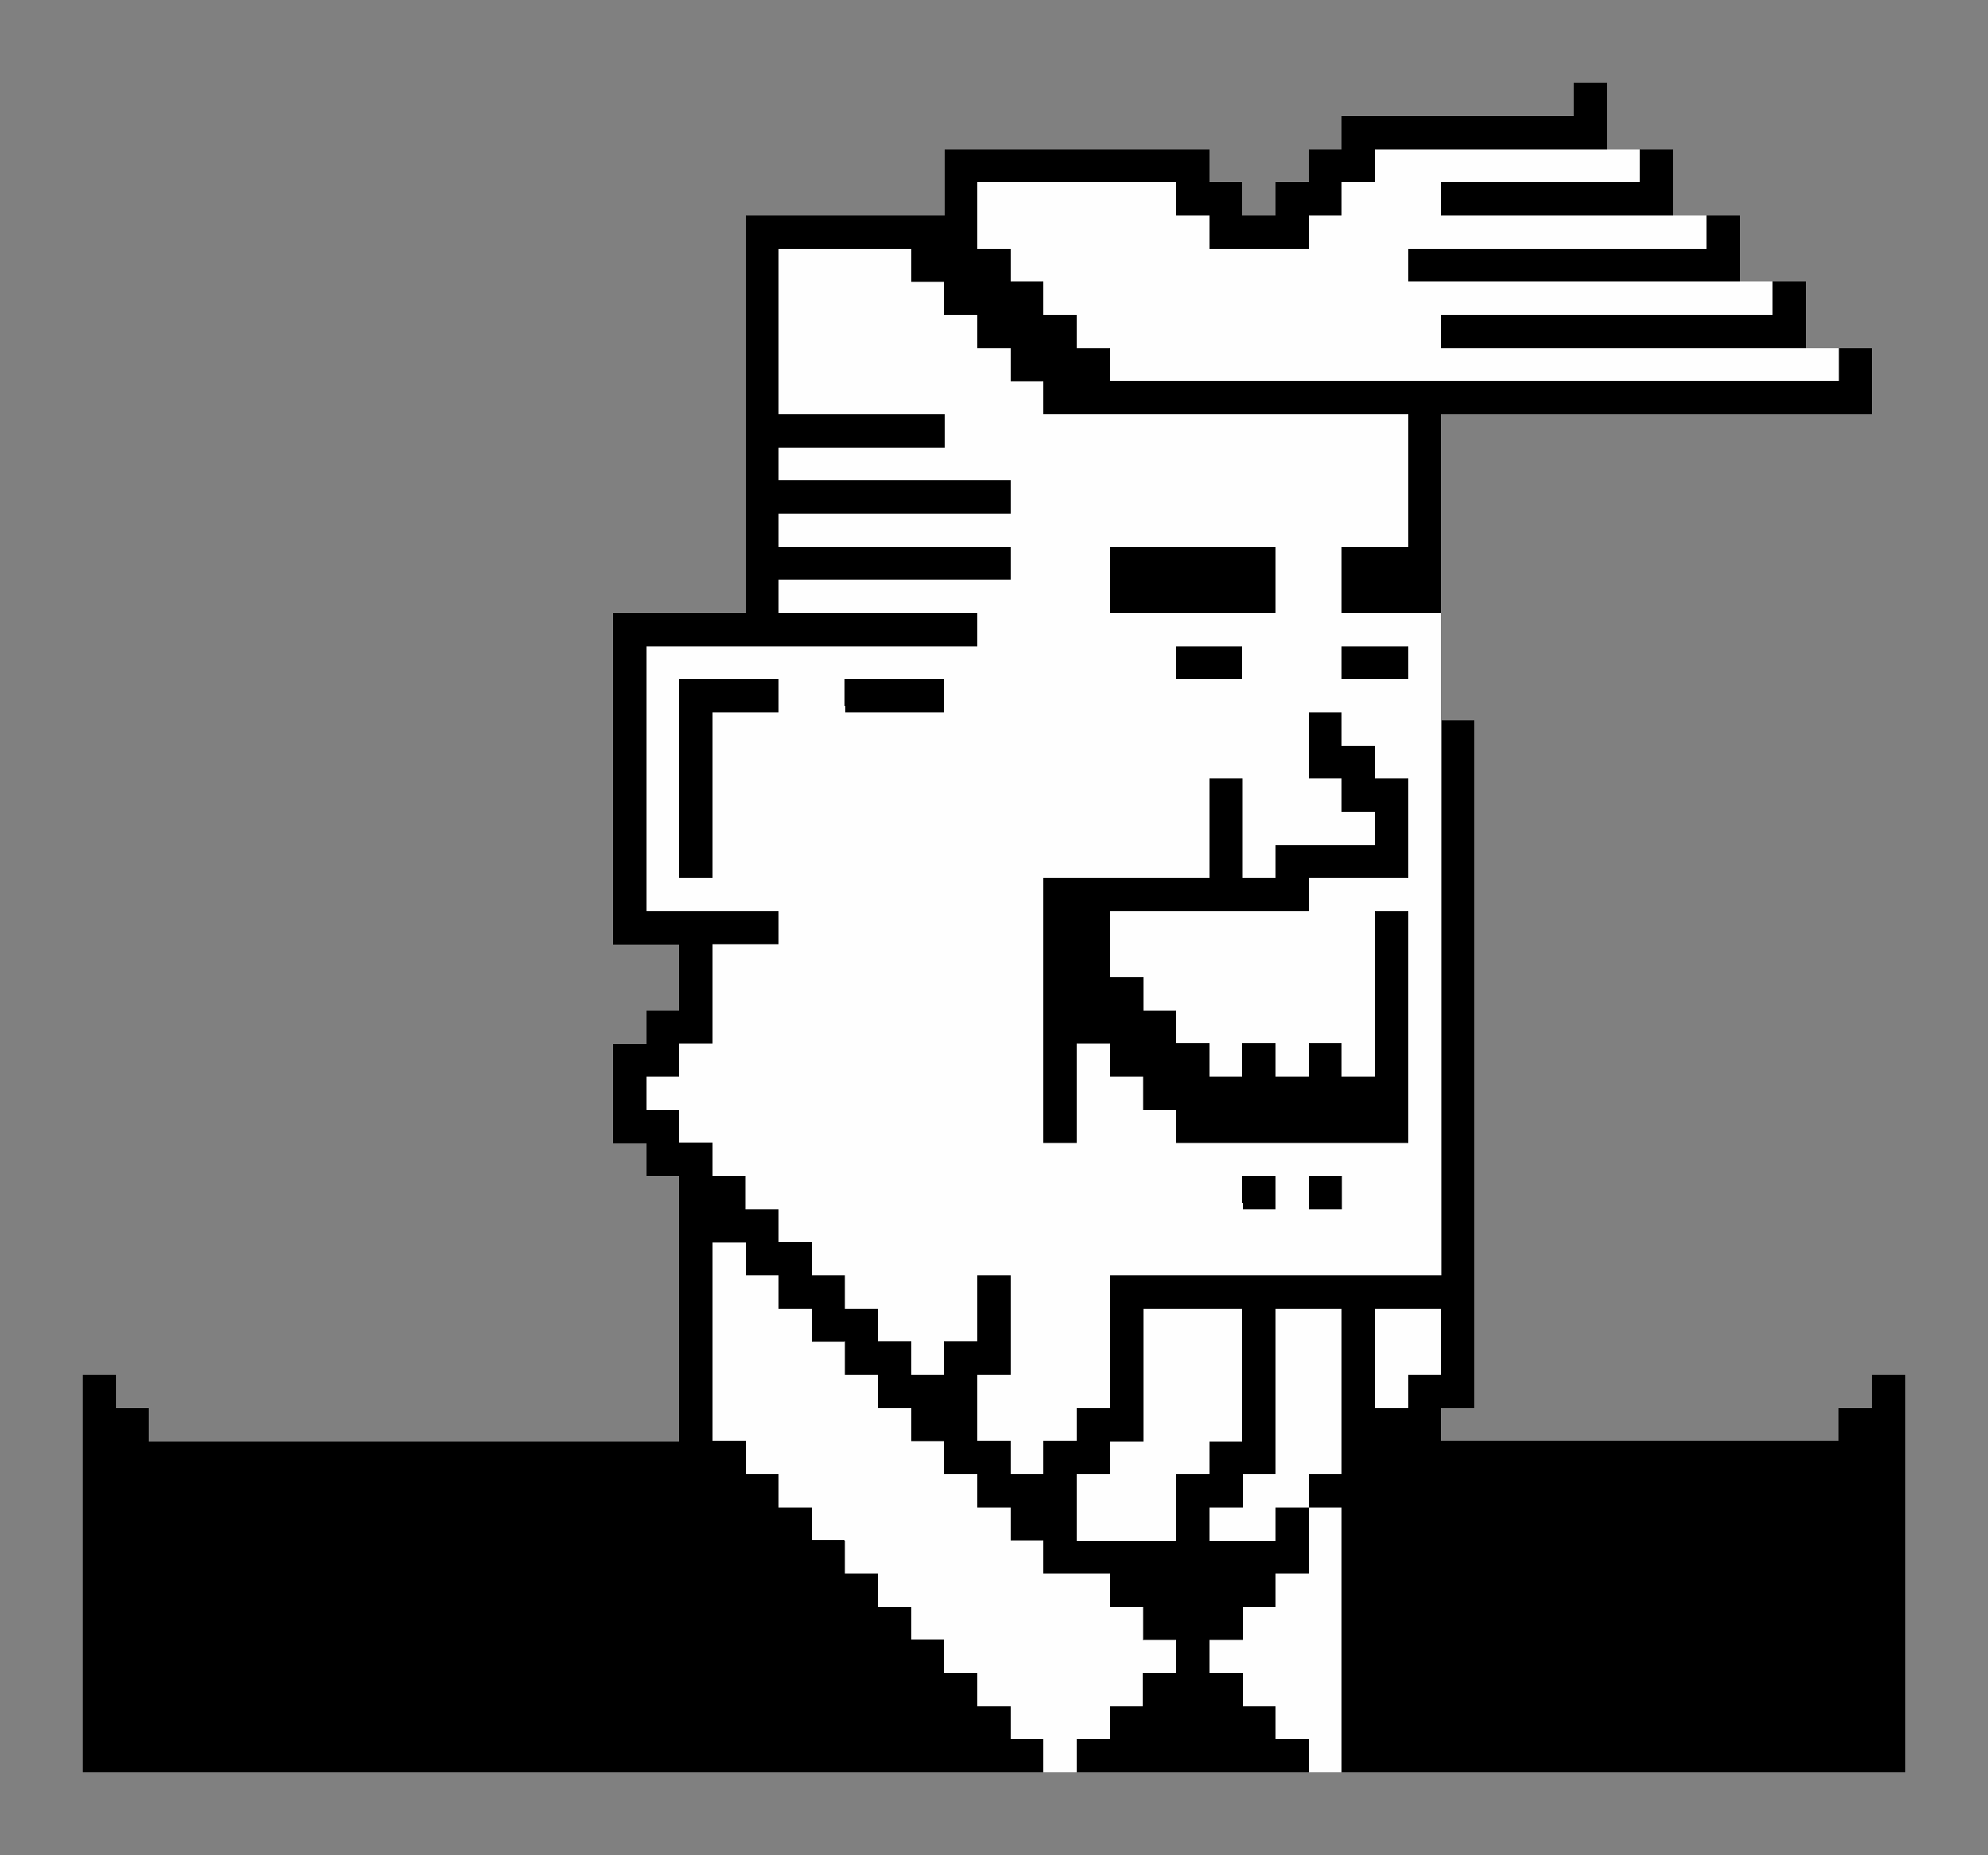 <?xml version="1.0" encoding="UTF-8" standalone="no"?>
<svg
   xmlns:dc="http://purl.org/dc/elements/1.1/"
   xmlns:cc="http://creativecommons.org/ns#"
   xmlns:rdf="http://www.w3.org/1999/02/22-rdf-syntax-ns#"
   xmlns:svg="http://www.w3.org/2000/svg"
   xmlns="http://www.w3.org/2000/svg"
   style="shape-rendering:crispEdges"
   id="svg8"
   version="1.1"
   viewBox="0 0 31.75 29.633"
   height="112"
   width="120">
  <rect x="0" y="0" width="31.75" height="29.633" fill="#808080" stroke="none"/>
  <title
     id="title817">Minipix - President Ronald Wilson Reagan</title>
  <defs
     id="defs2" />
  <g
     transform="translate(-7.408,-268.425)"
     id="layer1">
    <g
       style="stroke-width:2"
       transform="matrix(0.5,0,0,0.5,-14.817,192.289)"
       id="g999">
      <title
         id="title1020">President - Ronald Wilson Reagan</title>
      <path
         id="path992"
         d="m 77.787,208.365 v -0.529 h -0.529 -0.529 v -0.529 -0.529 H 76.2 75.671 v -0.529 -0.529 H 75.142 74.612 v -0.529 -0.529 h -0.529 -0.529 v -0.529 -0.529 H 73.025 72.496 v -0.529 -0.529 H 71.967 71.438 v -0.529 -0.529 h -0.529 -0.529 v -0.529 -0.529 H 69.85 69.321 v -0.529 -0.529 H 68.792 68.263 v -0.529 -0.529 h -0.529 -0.529 v -3.175 -3.175 h 0.529 0.529 v 0.529 0.529 h 0.529 0.529 v 0.529 0.529 H 69.85 70.379 v 0.529 0.529 h 0.529 0.529 v 0.529 0.529 h 0.529 0.529 v 0.529 0.529 H 73.025 73.554 v 0.529 0.529 h 0.529 0.529 v 0.529 0.529 h 0.529 0.529 v 0.529 0.529 H 76.2 76.729 v 0.529 0.529 h 0.529 0.529 v 0.529 0.529 h 1.058 1.058 v 0.529 0.529 h 0.529 0.529 v 0.529 0.529 h 0.529 0.529 v 0.529 0.529 H 81.492 80.963 v 0.529 0.529 h -0.529 -0.529 v 0.529 0.529 H 79.375 78.846 v 0.529 0.529 H 78.317 77.787 Z m 8.467,0 v -0.529 H 85.725 85.196 v -0.529 -0.529 H 84.667 84.138 v -0.529 -0.529 h -0.529 -0.529 v -0.529 -0.529 h 0.529 0.529 v -0.529 -0.529 h 0.529 0.529 v -0.529 -0.529 H 85.725 86.254 v -1.058 -1.058 H 85.725 85.196 v 0.529 0.529 H 84.138 83.079 v -0.529 -0.529 h 0.529 0.529 v -0.529 -0.529 h 0.529 0.529 v -2.646 -2.646 h 1.058 1.058 v 2.646 2.646 h -0.529 -0.529 v 0.529 0.529 h 0.529 0.529 v 4.233 4.233 h -0.529 -0.529 z m -7.408,-7.938 v -1.058 H 79.375 79.904 v -0.529 -0.529 h 0.529 0.529 v -2.117 -2.117 h 1.587 1.587 v 2.117 2.117 h -0.529 -0.529 v 0.529 0.529 H 82.55 82.021 v 1.058 1.058 h -1.587 -1.587 z m -2.117,-1.587 v -0.529 H 76.2 75.671 v -1.058 -1.058 H 76.2 76.729 v -1.587 -1.587 H 76.2 75.671 v 1.058 1.058 H 75.142 74.612 v 0.529 0.529 h -0.529 -0.529 v -0.529 -0.529 H 73.025 72.496 v -0.529 -0.529 H 71.967 71.438 v -0.529 -0.529 h -0.529 -0.529 v -0.529 -0.529 H 69.85 69.321 v -0.529 -0.529 H 68.792 68.263 v -0.529 -0.529 h -0.529 -0.529 v -0.529 -0.529 H 66.675 66.146 v -0.529 -0.529 H 65.617 65.088 v -0.529 -0.529 h 0.529 0.529 v -0.529 -0.529 H 66.675 67.204 v -1.587 -1.587 h 1.058 1.058 v -0.529 -0.529 H 67.204 65.088 v -4.233 -4.233 h 5.292 5.292 v -0.529 -0.529 h -3.175 -3.175 v -0.529 -0.529 H 73.025 76.729 v -0.529 -0.529 H 73.025 69.321 v -0.529 -0.529 H 73.025 76.729 v -0.529 -0.529 H 73.025 69.321 v -0.529 -0.529 h 2.646 2.646 v -0.529 -0.529 h -2.646 -2.646 v -2.646 -2.646 h 2.117 2.117 v 0.529 0.529 h 0.529 0.529 v 0.529 0.529 h 0.529 0.529 v 0.529 0.529 H 76.2 76.729 v 0.529 0.529 h 0.529 0.529 v 0.529 0.529 h 5.821 5.821 v 2.117 2.117 H 88.371 87.312 v 1.058 1.058 H 88.9 90.487 v 10.583 10.583 h -5.292 -5.292 v 2.117 2.117 H 79.375 78.846 v 0.529 0.529 H 78.317 77.787 v 0.529 0.529 h -0.529 -0.529 z m 8.467,-8.467 v -0.529 H 84.667 84.138 v 0.529 0.529 h 0.529 0.529 z m 2.117,0 v -0.529 h -0.529 -0.529 v 0.529 0.529 h 0.529 0.529 z m -8.467,-3.175 v -1.587 H 79.375 79.904 v 0.529 0.529 h 0.529 0.529 v 0.529 0.529 h 0.529 0.529 v 0.529 0.529 H 85.725 89.429 v -3.704 -3.704 H 88.9 88.371 v 2.646 2.646 H 87.842 87.312 v -0.529 -0.529 h -0.529 -0.529 v 0.529 0.529 H 85.725 85.196 v -0.529 -0.529 H 84.667 84.138 v 0.529 0.529 h -0.529 -0.529 v -0.529 -0.529 H 82.55 82.021 v -0.529 -0.529 H 81.492 80.963 v -0.529 -0.529 h -0.529 -0.529 v -1.058 -1.058 h 3.175 3.175 v -0.529 -0.529 h 1.587 1.587 v -1.587 -1.587 H 88.9 88.371 v -0.529 -0.529 H 87.842 87.312 v -0.529 -0.529 h -0.529 -0.529 v 1.058 1.058 h 0.529 0.529 v 0.529 0.529 h 0.529 0.529 v 0.529 0.529 h -1.587 -1.587 v 0.529 0.529 H 84.667 84.138 v -1.587 -1.587 h -0.529 -0.529 v 1.587 1.587 H 80.433 77.787 v 4.233 4.233 h 0.529 0.529 z m -11.642,-9.525 v -2.646 h 1.058 1.058 v -0.529 -0.529 h -1.587 -1.587 v 3.175 3.175 H 66.675 67.204 Z m 7.408,-3.175 v -0.529 H 73.025 71.438 v 0.529 0.529 h 1.587 1.587 z m 9.525,-1.058 v -0.529 h -1.058 -1.058 v 0.529 0.529 h 1.058 1.058 z m 5.292,0 v -0.529 H 88.371 87.312 v 0.529 0.529 h 1.058 1.058 z m -4.233,-2.646 v -1.058 H 82.55 79.904 v 1.058 1.058 H 82.55 85.196 Z m 3.175,24.871 v -1.587 h 1.058 1.058 v 1.058 1.058 h -0.529 -0.529 v 0.529 0.529 H 88.9 88.371 Z m -8.467,-31.75 v -0.529 H 79.375 78.846 v -0.529 -0.529 H 78.317 77.787 v -0.529 -0.529 h -0.529 -0.529 v -0.529 -0.529 H 76.2 75.671 v -1.058 -1.058 h 3.175 3.175 v 0.529 0.529 H 82.55 83.079 v 0.529 0.529 h 1.587 1.587 v -0.529 -0.529 h 0.529 0.529 v -0.529 -0.529 h 0.529 0.529 v -0.529 -0.529 h 4.233 4.233 v 0.529 0.529 h -3.175 -3.175 v 0.529 0.529 h 4.233 4.233 v 0.529 0.529 h -4.763 -4.763 v 0.529 0.529 H 95.25 h 5.821 v 0.529 0.529 H 95.779 90.487 v 0.529 0.529 h 6.35 6.35 v 0.529 0.529 H 91.546 79.904 Z"
         style="fill:#fefefe;stroke-width:2" />
      <path
         id="path988"
         d="m 47.096,202.544 v -6.35 h 0.529 0.529 v 0.529 0.529 h 0.529 0.529 v 0.529 0.529 h 8.467 8.467 v -4.233 -4.233 H 65.617 65.088 v -0.529 -0.529 h -0.529 -0.529 v -1.587 -1.587 h 0.529 0.529 v -0.529 -0.529 h 0.529 0.529 v -1.058 -1.058 H 65.088 64.029 v -5.292 -5.292 h 2.117 2.117 v -6.35 -6.35 h 3.175 3.175 v -1.058 -1.058 h 4.233 4.233 v 0.529 0.529 h 0.529 0.529 v 0.529 0.529 h 0.529 0.529 v -0.529 -0.529 H 85.725 86.254 v -0.529 -0.529 h 0.529 0.529 v -0.529 -0.529 h 3.704 3.704 v -0.529 -0.529 H 95.25 95.779 v 1.058 1.058 H 92.075 88.371 v 0.529 0.529 H 87.842 87.312 v 0.529 0.529 h -0.529 -0.529 v 0.529 0.529 h -1.587 -1.587 v -0.529 -0.529 H 82.55 82.021 v -0.529 -0.529 h -3.175 -3.175 v 1.058 1.058 H 76.2 76.729 v 0.529 0.529 h 0.529 0.529 v 0.529 0.529 h 0.529 0.529 v 0.529 0.529 H 79.375 79.904 v 0.529 0.529 H 91.546 103.188 v -0.529 -0.529 h 0.529 0.529 v 1.058 1.058 H 97.367 90.487 v 3.175 3.175 H 88.9 87.312 v -1.058 -1.058 h 1.058 1.058 v -2.117 -2.117 H 83.608 77.787 v -0.529 -0.529 h -0.529 -0.529 v -0.529 -0.529 H 76.2 75.671 v -0.529 -0.529 H 75.142 74.612 v -0.529 -0.529 h -0.529 -0.529 v -0.529 -0.529 H 71.438 69.321 v 2.646 2.646 h 2.646 2.646 v 0.529 0.529 h -2.646 -2.646 v 0.529 0.529 H 73.025 76.729 v 0.529 0.529 H 73.025 69.321 v 0.529 0.529 H 73.025 76.729 v 0.529 0.529 H 73.025 69.321 v 0.529 0.529 h 3.175 3.175 v 0.529 0.529 H 70.379 65.088 v 4.233 4.233 h 2.117 2.117 v 0.529 0.529 H 68.263 67.204 v 1.587 1.587 H 66.675 66.146 v 0.529 0.529 H 65.617 65.088 v 0.529 0.529 h 0.529 0.529 v 0.529 0.529 H 66.675 67.204 v 0.529 0.529 h 0.529 0.529 v 0.529 0.529 h 0.529 0.529 v 0.529 0.529 H 69.85 70.379 v 0.529 0.529 h 0.529 0.529 v 0.529 0.529 h 0.529 0.529 v 0.529 0.529 H 73.025 73.554 v 0.529 0.529 h 0.529 0.529 v -0.529 -0.529 h 0.529 0.529 v -1.058 -1.058 H 76.2 76.729 v 1.587 1.587 H 76.2 75.671 v 1.058 1.058 H 76.2 76.729 v 0.529 0.529 h 0.529 0.529 v -0.529 -0.529 h 0.529 0.529 v -0.529 -0.529 H 79.375 79.904 v -2.117 -2.117 h 5.292 5.292 v -8.864 -8.864 h 0.529 0.529 v 10.98 10.98 H 91.017 90.487 v 0.529 0.529 h 6.35 6.35 v -0.529 -0.529 h 0.529 0.529 v -0.529 -0.529 h 0.529 0.529 v 6.35 6.35 H 96.308 87.312 v -4.233 -4.233 h -0.529 -0.529 v 1.058 1.058 H 85.725 85.196 v 0.529 0.529 H 84.667 84.138 v 0.529 0.529 h -0.529 -0.529 v 0.529 0.529 h 0.529 0.529 v 0.529 0.529 h 0.529 0.529 v 0.529 0.529 H 85.725 86.254 v 0.529 0.529 H 82.55 78.846 v -0.529 -0.529 H 79.375 79.904 v -0.529 -0.529 h 0.529 0.529 v -0.529 -0.529 h 0.529 0.529 v -0.529 -0.529 H 81.492 80.963 v -0.529 -0.529 h -0.529 -0.529 v -0.529 -0.529 H 78.846 77.787 v -0.529 -0.529 h -0.529 -0.529 v -0.529 -0.529 H 76.2 75.671 v -0.529 -0.529 H 75.142 74.612 v -0.529 -0.529 h -0.529 -0.529 v -0.529 -0.529 H 73.025 72.496 v -0.529 -0.529 H 71.967 71.438 v -0.529 -0.529 h -0.529 -0.529 v -0.529 -0.529 H 69.85 69.321 v -0.529 -0.529 H 68.792 68.263 v -0.529 -0.529 h -0.529 -0.529 v 3.175 3.175 h 0.529 0.529 v 0.529 0.529 h 0.529 0.529 v 0.529 0.529 H 69.85 70.379 v 0.529 0.529 h 0.529 0.529 v 0.529 0.529 h 0.529 0.529 v 0.529 0.529 H 73.025 73.554 v 0.529 0.529 h 0.529 0.529 v 0.529 0.529 h 0.529 0.529 v 0.529 0.529 H 76.2 76.729 v 0.529 0.529 h 0.529 0.529 v 0.529 0.529 H 62.442 47.096 Z m 34.925,-2.117 v -1.058 H 82.55 83.079 v -0.529 -0.529 h 0.529 0.529 v -2.117 -2.117 H 82.55 80.963 v 2.117 2.117 h -0.529 -0.529 v 0.529 0.529 H 79.375 78.846 v 1.058 1.058 h 1.587 1.587 z m 3.175,0.529 v -0.529 H 85.725 86.254 v -0.529 -0.529 h 0.529 0.529 v -2.646 -2.646 h -1.058 -1.058 v 2.646 2.646 H 84.667 84.138 v 0.529 0.529 h -0.529 -0.529 v 0.529 0.529 h 1.058 1.058 z m 4.233,-4.233 v -0.529 h 0.529 0.529 v -1.058 -1.058 h -1.058 -1.058 v 1.587 1.587 H 88.9 89.429 Z m -5.292,-6.35 v -0.529 h 0.529 0.529 v 0.529 0.529 H 84.667 84.138 Z m 2.117,0 v -0.529 h 0.529 0.529 v 0.529 0.529 H 86.783 86.254 Z M 77.787,184.552 v -4.233 h 2.646 2.646 v -1.587 -1.587 h 0.529 0.529 v 1.587 1.587 h 0.529 0.529 v -0.529 -0.529 h 1.587 1.587 v -0.529 -0.529 H 87.842 87.312 v -0.529 -0.529 h -0.529 -0.529 v -1.058 -1.058 h 0.529 0.529 v 0.529 0.529 h 0.529 0.529 v 0.529 0.529 H 88.9 89.429 v 1.587 1.587 h -1.587 -1.587 v 0.529 0.529 h -3.175 -3.175 v 1.058 1.058 h 0.529 0.529 v 0.529 0.529 h 0.529 0.529 v 0.529 0.529 H 82.55 83.079 v 0.529 0.529 h 0.529 0.529 v -0.529 -0.529 h 0.529 0.529 v 0.529 0.529 H 85.725 86.254 v -0.529 -0.529 h 0.529 0.529 v 0.529 0.529 h 0.529 0.529 v -2.646 -2.646 H 88.9 89.429 v 3.704 3.704 H 85.725 82.021 v -0.529 -0.529 H 81.492 80.963 v -0.529 -0.529 h -0.529 -0.529 v -0.529 -0.529 H 79.375 78.846 v 1.587 1.587 H 78.317 77.787 Z m -11.642,-7.408 v -3.175 h 1.587 1.587 v 0.529 0.529 H 68.263 67.204 v 2.646 2.646 H 66.675 66.146 Z m 5.292,-2.646 v -0.529 h 1.587 1.587 v 0.529 0.529 H 73.025 71.438 Z m 10.583,-1.058 v -0.529 h 1.058 1.058 v 0.529 0.529 h -1.058 -1.058 z m 5.292,0 v -0.529 h 1.058 1.058 v 0.529 0.529 H 88.371 87.312 Z m -7.408,-2.646 v -1.058 H 82.55 85.196 v 1.058 1.058 H 82.55 79.904 Z m 10.583,-7.938 v -0.529 h 5.292 5.292 v -0.529 -0.529 h 0.529 0.529 v 1.058 1.058 H 96.308 90.487 Z m -1.058,-2.117 v -0.529 h 4.763 4.763 v -0.529 -0.529 h 0.529 0.529 v 1.058 1.058 h -5.292 -5.292 z m 1.058,-2.117 v -0.529 h 3.175 3.175 v -0.529 -0.529 h 0.529 0.529 v 1.058 1.058 H 94.192 90.487 Z"
         style="fill:#000000;stroke-width:2" />
    </g>
  </g>
</svg>
